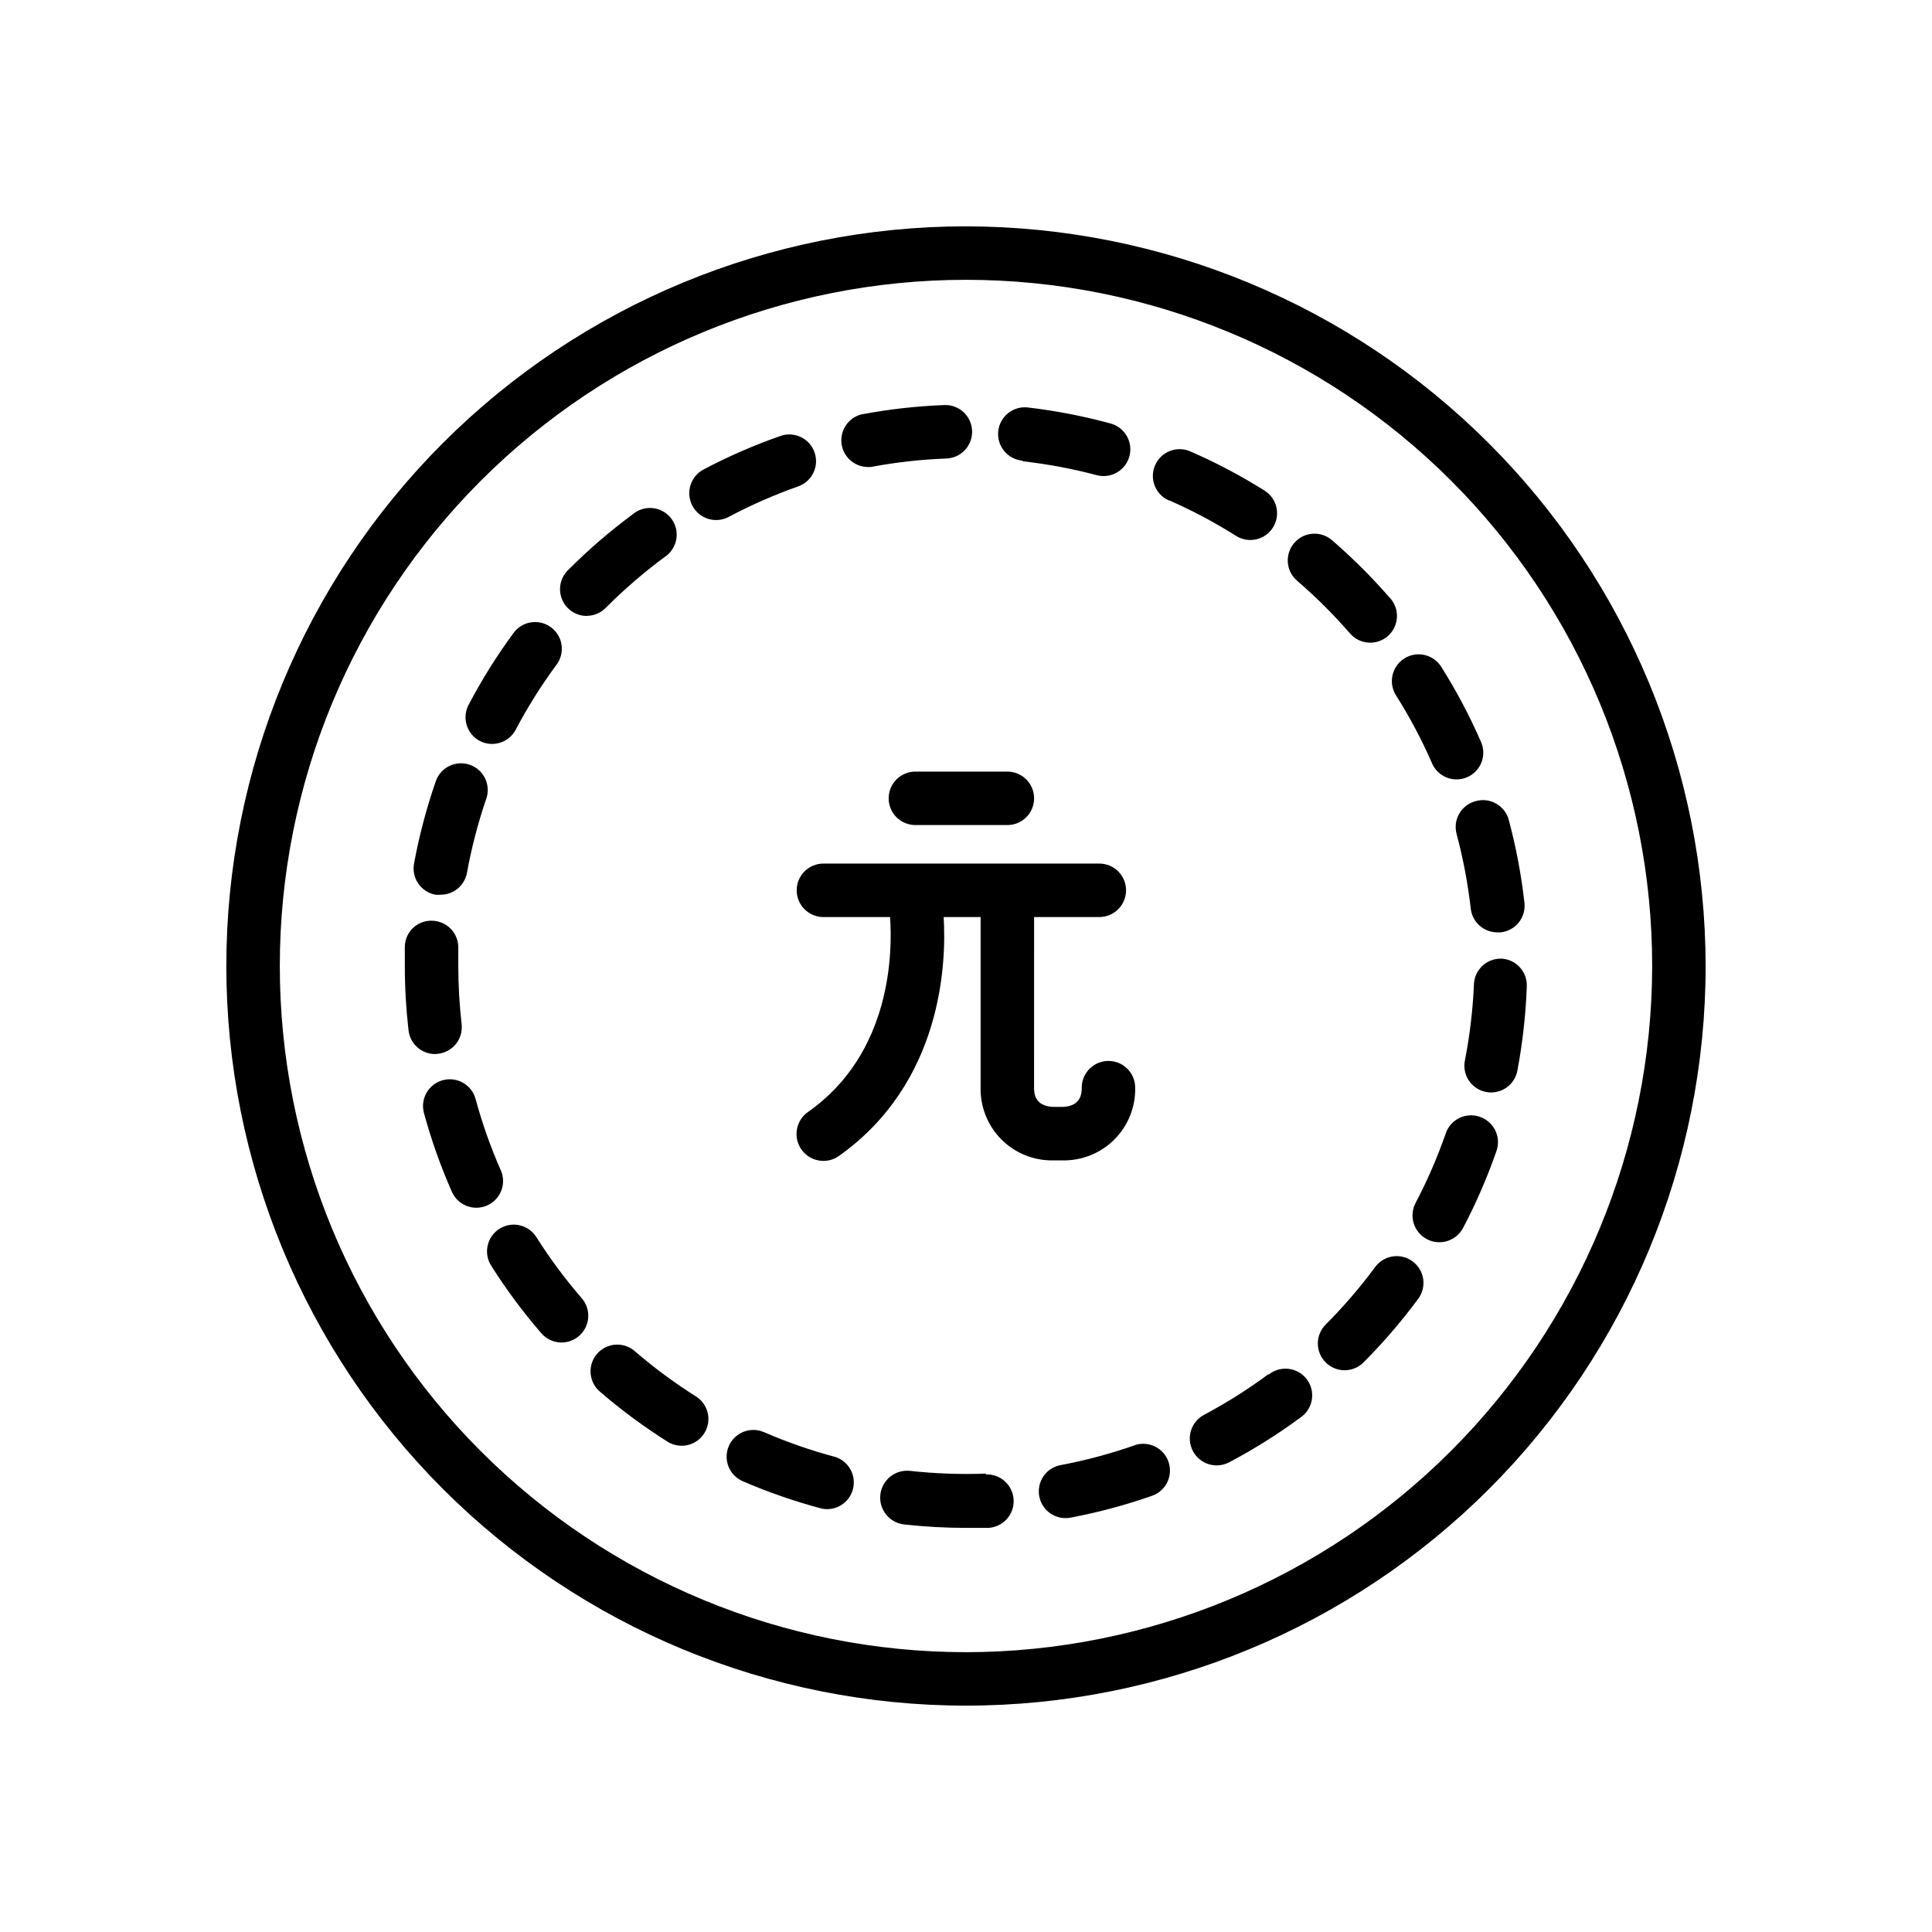 <?xml version="1.0" encoding="UTF-8"?>
<!-- Uploaded to: SVG Repo, www.svgrepo.com, Generator: SVG Repo Mixer Tools -->
<svg fill="#000000" width="800px" height="800px" version="1.1" viewBox="144 144 512 512" xmlns="http://www.w3.org/2000/svg">
 <g>
  <path d="m386.59 348.48c-3.914 0-7.086 3.172-7.086 7.086 0 3.91 3.172 7.082 7.086 7.082h24.371c3.914 0 7.086-3.172 7.086-7.082 0-3.914-3.172-7.086-7.086-7.086z"/>
  <path d="m394.08 387.03h9.793v45.215c-0.102 5.141 1.895 10.105 5.531 13.742 3.637 3.637 8.598 5.633 13.738 5.527h2.426c5.141 0.105 10.105-1.891 13.742-5.527 3.637-3.637 5.633-8.602 5.527-13.742 0-3.914-3.172-7.086-7.082-7.086-3.914 0-7.086 3.172-7.086 7.086 0 1.227 0 4.945-5.102 5.102h-2.332c-5.195-0.156-5.195-3.871-5.195-5.102l0.004-45.215h17.285c3.914 0 7.086-3.176 7.086-7.086 0-3.914-3.172-7.086-7.086-7.086h-73.117c-3.91 0-7.082 3.172-7.082 7.086 0 3.91 3.172 7.086 7.082 7.086h17.664c0.629 8.754 0.629 35.961-21.727 51.641l0.004-0.004c-3.234 2.246-4.039 6.688-1.797 9.922 2.242 3.234 6.684 4.035 9.918 1.793 27.426-19.426 28.562-51.074 27.805-63.352z"/>
  <path d="m400 203.98c-51.988 0-101.84 20.652-138.61 57.41-36.758 36.762-57.41 86.617-57.41 138.61 0 51.984 20.652 101.84 57.41 138.6 36.762 36.758 86.617 57.41 138.61 57.41 51.984 0 101.84-20.652 138.6-57.41 36.758-36.762 57.41-86.617 57.41-138.6-0.059-51.969-20.727-101.79-57.477-138.54-36.746-36.746-86.57-57.418-138.54-57.477zm0 377.86v0.004c-48.23 0-94.48-19.16-128.59-53.262-34.102-34.102-53.258-80.355-53.258-128.58 0-48.23 19.156-94.48 53.258-128.59 34.105-34.102 80.355-53.258 128.59-53.258 48.227 0 94.48 19.156 128.58 53.258 34.102 34.105 53.262 80.355 53.262 128.59-0.059 48.207-19.238 94.426-53.328 128.52s-80.309 53.27-128.52 53.328z"/>
  <path d="m373.61 267.75c0.395 0.031 0.797 0.031 1.195 0 6.602-1.242 13.281-1.988 19.996-2.238 3.91-0.148 6.965-3.438 6.816-7.352-0.148-3.914-3.441-6.965-7.352-6.816-7.402 0.281-14.77 1.113-22.043 2.488-3.359 0.891-5.57 4.09-5.227 7.547 0.344 3.457 3.144 6.156 6.613 6.371z"/>
  <path d="m259.4 381.11c0.43 0.039 0.863 0.039 1.293 0 3.449 0.043 6.426-2.402 7.055-5.793 1.195-6.582 2.879-13.066 5.035-19.398 0.695-1.793 0.629-3.793-0.18-5.535-0.809-1.746-2.293-3.086-4.109-3.715-1.82-0.629-3.812-0.492-5.527 0.379-1.715 0.871-3.004 2.402-3.566 4.242-2.422 7.019-4.316 14.207-5.668 21.508-0.355 1.855 0.039 3.777 1.105 5.336 1.062 1.562 2.707 2.633 4.562 2.977z"/>
  <path d="m260.04 423.27c1.875-0.199 3.598-1.137 4.781-2.609 1.18-1.473 1.727-3.356 1.516-5.234-0.586-5.121-0.883-10.273-0.883-15.426v-4.66c0.07-1.883-0.613-3.711-1.895-5.086s-3.059-2.188-4.938-2.254c-1.887-0.094-3.731 0.582-5.113 1.867-1.383 1.289-2.184 3.078-2.223 4.969v5.164c0 5.691 0.328 11.379 0.977 17.035 0.398 3.578 3.418 6.285 7.019 6.297z"/>
  <path d="m271.21 340.39c3.441 1.738 7.637 0.41 9.449-2.992 3.125-5.934 6.695-11.629 10.672-17.035 1.199-1.492 1.742-3.406 1.508-5.309-0.238-1.902-1.234-3.625-2.766-4.777-1.527-1.156-3.457-1.641-5.352-1.348-1.891 0.293-3.586 1.34-4.695 2.902-4.398 5.992-8.348 12.309-11.805 18.895-0.906 1.672-1.098 3.641-0.535 5.461 0.562 1.816 1.832 3.332 3.523 4.203z"/>
  <path d="m299.49 307.2c1.863 0 3.652-0.734 4.977-2.047l0.348-0.348h-0.004c4.75-4.746 9.844-9.133 15.242-13.129 1.66-1.059 2.805-2.758 3.164-4.695 0.355-1.934-0.109-3.934-1.285-5.512-1.176-1.578-2.957-2.598-4.914-2.812s-3.914 0.395-5.402 1.684c-5.992 4.434-11.645 9.309-16.91 14.578l-0.191 0.191c-2.039 2.016-2.66 5.07-1.57 7.727s3.676 4.391 6.547 4.394z"/>
  <path d="m513.95 328.27c3.59 5.672 6.75 11.609 9.445 17.758 0.699 1.801 2.102 3.238 3.883 3.981 1.785 0.742 3.793 0.723 5.562-0.051 1.77-0.77 3.144-2.234 3.812-4.043 0.664-1.812 0.562-3.82-0.281-5.555-2.977-6.801-6.461-13.367-10.426-19.648-2.086-3.312-6.461-4.305-9.773-2.219-3.316 2.086-4.309 6.465-2.223 9.777z"/>
  <path d="m535.02 356.32c-1.816 0.488-3.367 1.676-4.305 3.309-0.941 1.629-1.191 3.566-0.703 5.383 1.738 6.488 2.988 13.098 3.75 19.773 0.398 3.578 3.418 6.289 7.019 6.297h0.914c1.879-0.195 3.598-1.137 4.781-2.609 1.184-1.469 1.727-3.356 1.516-5.231-0.828-7.375-2.207-14.68-4.125-21.852-0.469-1.863-1.68-3.457-3.348-4.414s-3.652-1.191-5.5-0.656z"/>
  <path d="m495.19 304.81c2.363 2.363 4.629 4.816 6.801 7.305v0.004c2.606 2.738 6.906 2.945 9.766 0.473s3.273-6.758 0.941-9.73c-2.394-2.738-4.914-5.481-7.496-8.062s-5.414-5.227-8.219-7.652c-2.965-2.555-7.441-2.223-9.996 0.742-2.555 2.965-2.227 7.441 0.738 9.996 2.551 2.203 5.07 4.504 7.465 6.926z"/>
  <path d="m415.02 266.24c6.621 0.742 13.176 1.973 19.617 3.684 3.781 1.008 7.664-1.242 8.672-5.023 1.012-3.781-1.238-7.664-5.019-8.676-7.117-1.938-14.371-3.348-21.695-4.219-1.898-0.27-3.824 0.238-5.34 1.41-1.516 1.176-2.492 2.91-2.707 4.816-0.211 1.906 0.355 3.816 1.574 5.293 1.219 1.48 2.988 2.402 4.898 2.555z"/>
  <path d="m453.78 276.57c6.156 2.695 12.105 5.856 17.789 9.445 3.312 2.086 7.691 1.094 9.777-2.219 2.086-3.312 1.094-7.691-2.219-9.777-6.293-3.953-12.871-7.426-19.68-10.391-3.594-1.566-7.773 0.074-9.336 3.668-1.566 3.59 0.074 7.769 3.668 9.336z"/>
  <path d="m518.36 478.28c-1.512-1.121-3.406-1.594-5.266-1.316-1.863 0.277-3.535 1.285-4.652 2.797-3.996 5.406-8.387 10.512-13.133 15.273-1.328 1.332-2.07 3.137-2.07 5.016 0.004 1.883 0.754 3.684 2.086 5.012 2.773 2.766 7.266 2.758 10.031-0.016 5.234-5.25 10.074-10.883 14.484-16.848 1.121-1.508 1.594-3.402 1.316-5.266-0.277-1.859-1.285-3.535-2.797-4.652z"/>
  <path d="m276.72 454.16c-2.695-6.121-4.926-12.438-6.676-18.891-1.016-3.781-4.906-6.023-8.691-5.008-3.781 1.02-6.023 4.91-5.004 8.691 1.941 7.133 4.414 14.113 7.398 20.875 1.574 3.586 5.754 5.211 9.336 3.637 3.582-1.57 5.211-5.754 3.637-9.336z"/>
  <path d="m444.68 527.02c-6.356 2.227-12.871 3.973-19.492 5.227-1.875 0.316-3.543 1.375-4.633 2.938-1.086 1.566-1.496 3.5-1.141 5.367 0.355 1.871 1.445 3.519 3.031 4.574 1.586 1.055 3.527 1.43 5.391 1.039 7.289-1.383 14.469-3.312 21.473-5.766 3.695-1.293 5.641-5.34 4.344-9.035-1.293-3.695-5.34-5.641-9.035-4.344z"/>
  <path d="m480.11 508.19c-5.391 4-11.074 7.59-17.004 10.738-3.481 1.836-4.812 6.141-2.977 9.617 1.836 3.481 6.141 4.812 9.621 2.977 6.586-3.477 12.902-7.445 18.891-11.871 1.598-1.082 2.684-2.773 3.004-4.676 0.324-1.906-0.145-3.856-1.297-5.406-1.148-1.551-2.883-2.562-4.797-2.805-1.918-0.242-3.848 0.305-5.348 1.52z"/>
  <path d="m536.15 439.96c-3.695-1.277-7.727 0.684-9.004 4.375-2.203 6.344-4.875 12.512-8 18.453-1.824 3.481-0.484 7.777 2.992 9.605 3.477 1.824 7.777 0.484 9.605-2.992 3.453-6.57 6.41-13.391 8.848-20.406 0.617-1.785 0.496-3.746-0.336-5.441-0.836-1.699-2.312-2.992-4.106-3.594z"/>
  <path d="m541.85 398.05h-0.156c-3.816-0.004-6.949 3.019-7.086 6.832-0.289 6.715-1.082 13.398-2.359 19.996-0.422 1.875-0.062 3.84 0.996 5.445 1.055 1.605 2.719 2.711 4.609 3.066 1.887 0.355 3.84-0.074 5.406-1.184 1.566-1.113 2.617-2.816 2.906-4.715 1.359-7.277 2.18-14.645 2.453-22.043 0.086-1.879-0.578-3.715-1.848-5.102-1.27-1.391-3.043-2.215-4.922-2.297z"/>
  <path d="m405.29 534.52c-6.715 0.254-13.441 0.012-20.121-0.723-3.922-0.426-7.445 2.406-7.871 6.328s2.406 7.445 6.328 7.871c5.438 0.602 10.902 0.906 16.375 0.914h5.824c3.914-0.156 6.957-3.457 6.801-7.367-0.156-3.914-3.457-6.961-7.367-6.805z"/>
  <path d="m328.61 514.18c-5.684-3.57-11.094-7.559-16.184-11.934-1.41-1.32-3.297-2.008-5.227-1.906-1.93 0.105-3.731 0.992-4.988 2.457-1.262 1.465-1.867 3.383-1.68 5.305s1.152 3.684 2.668 4.879c5.625 4.84 11.605 9.25 17.887 13.195 3.301 1.922 7.535 0.879 9.566-2.359s1.129-7.5-2.043-9.637z"/>
  <path d="m365.36 530.11c-6.453-1.719-12.77-3.918-18.895-6.578-3.59-1.559-7.766 0.094-9.32 3.684-1.555 3.59 0.094 7.762 3.684 9.32 6.809 2.945 13.832 5.375 21.004 7.273 3.68 0.715 7.277-1.559 8.211-5.188 0.934-3.629-1.117-7.359-4.684-8.512z"/>
  <path d="m286.17 471.89c-0.996-1.609-2.594-2.75-4.438-3.172s-3.777-0.09-5.375 0.926c-1.598 1.012-2.723 2.621-3.129 4.469-0.402 1.848-0.051 3.777 0.977 5.363 3.969 6.273 8.398 12.242 13.258 17.855 2.562 2.957 7.039 3.273 9.996 0.707 2.957-2.562 3.273-7.039 0.707-9.996-4.394-5.078-8.406-10.477-11.996-16.152z"/>
  <path d="m355.5 272.91c3.699-1.289 5.648-5.328 4.363-9.023-1.289-3.695-5.324-5.648-9.023-4.359-7 2.445-13.812 5.414-20.371 8.879-1.672 0.875-2.922 2.383-3.484 4.184s-0.383 3.75 0.492 5.418c1.828 3.481 6.125 4.82 9.605 2.992 5.93-3.152 12.086-5.859 18.418-8.09z"/>
 </g>
</svg>